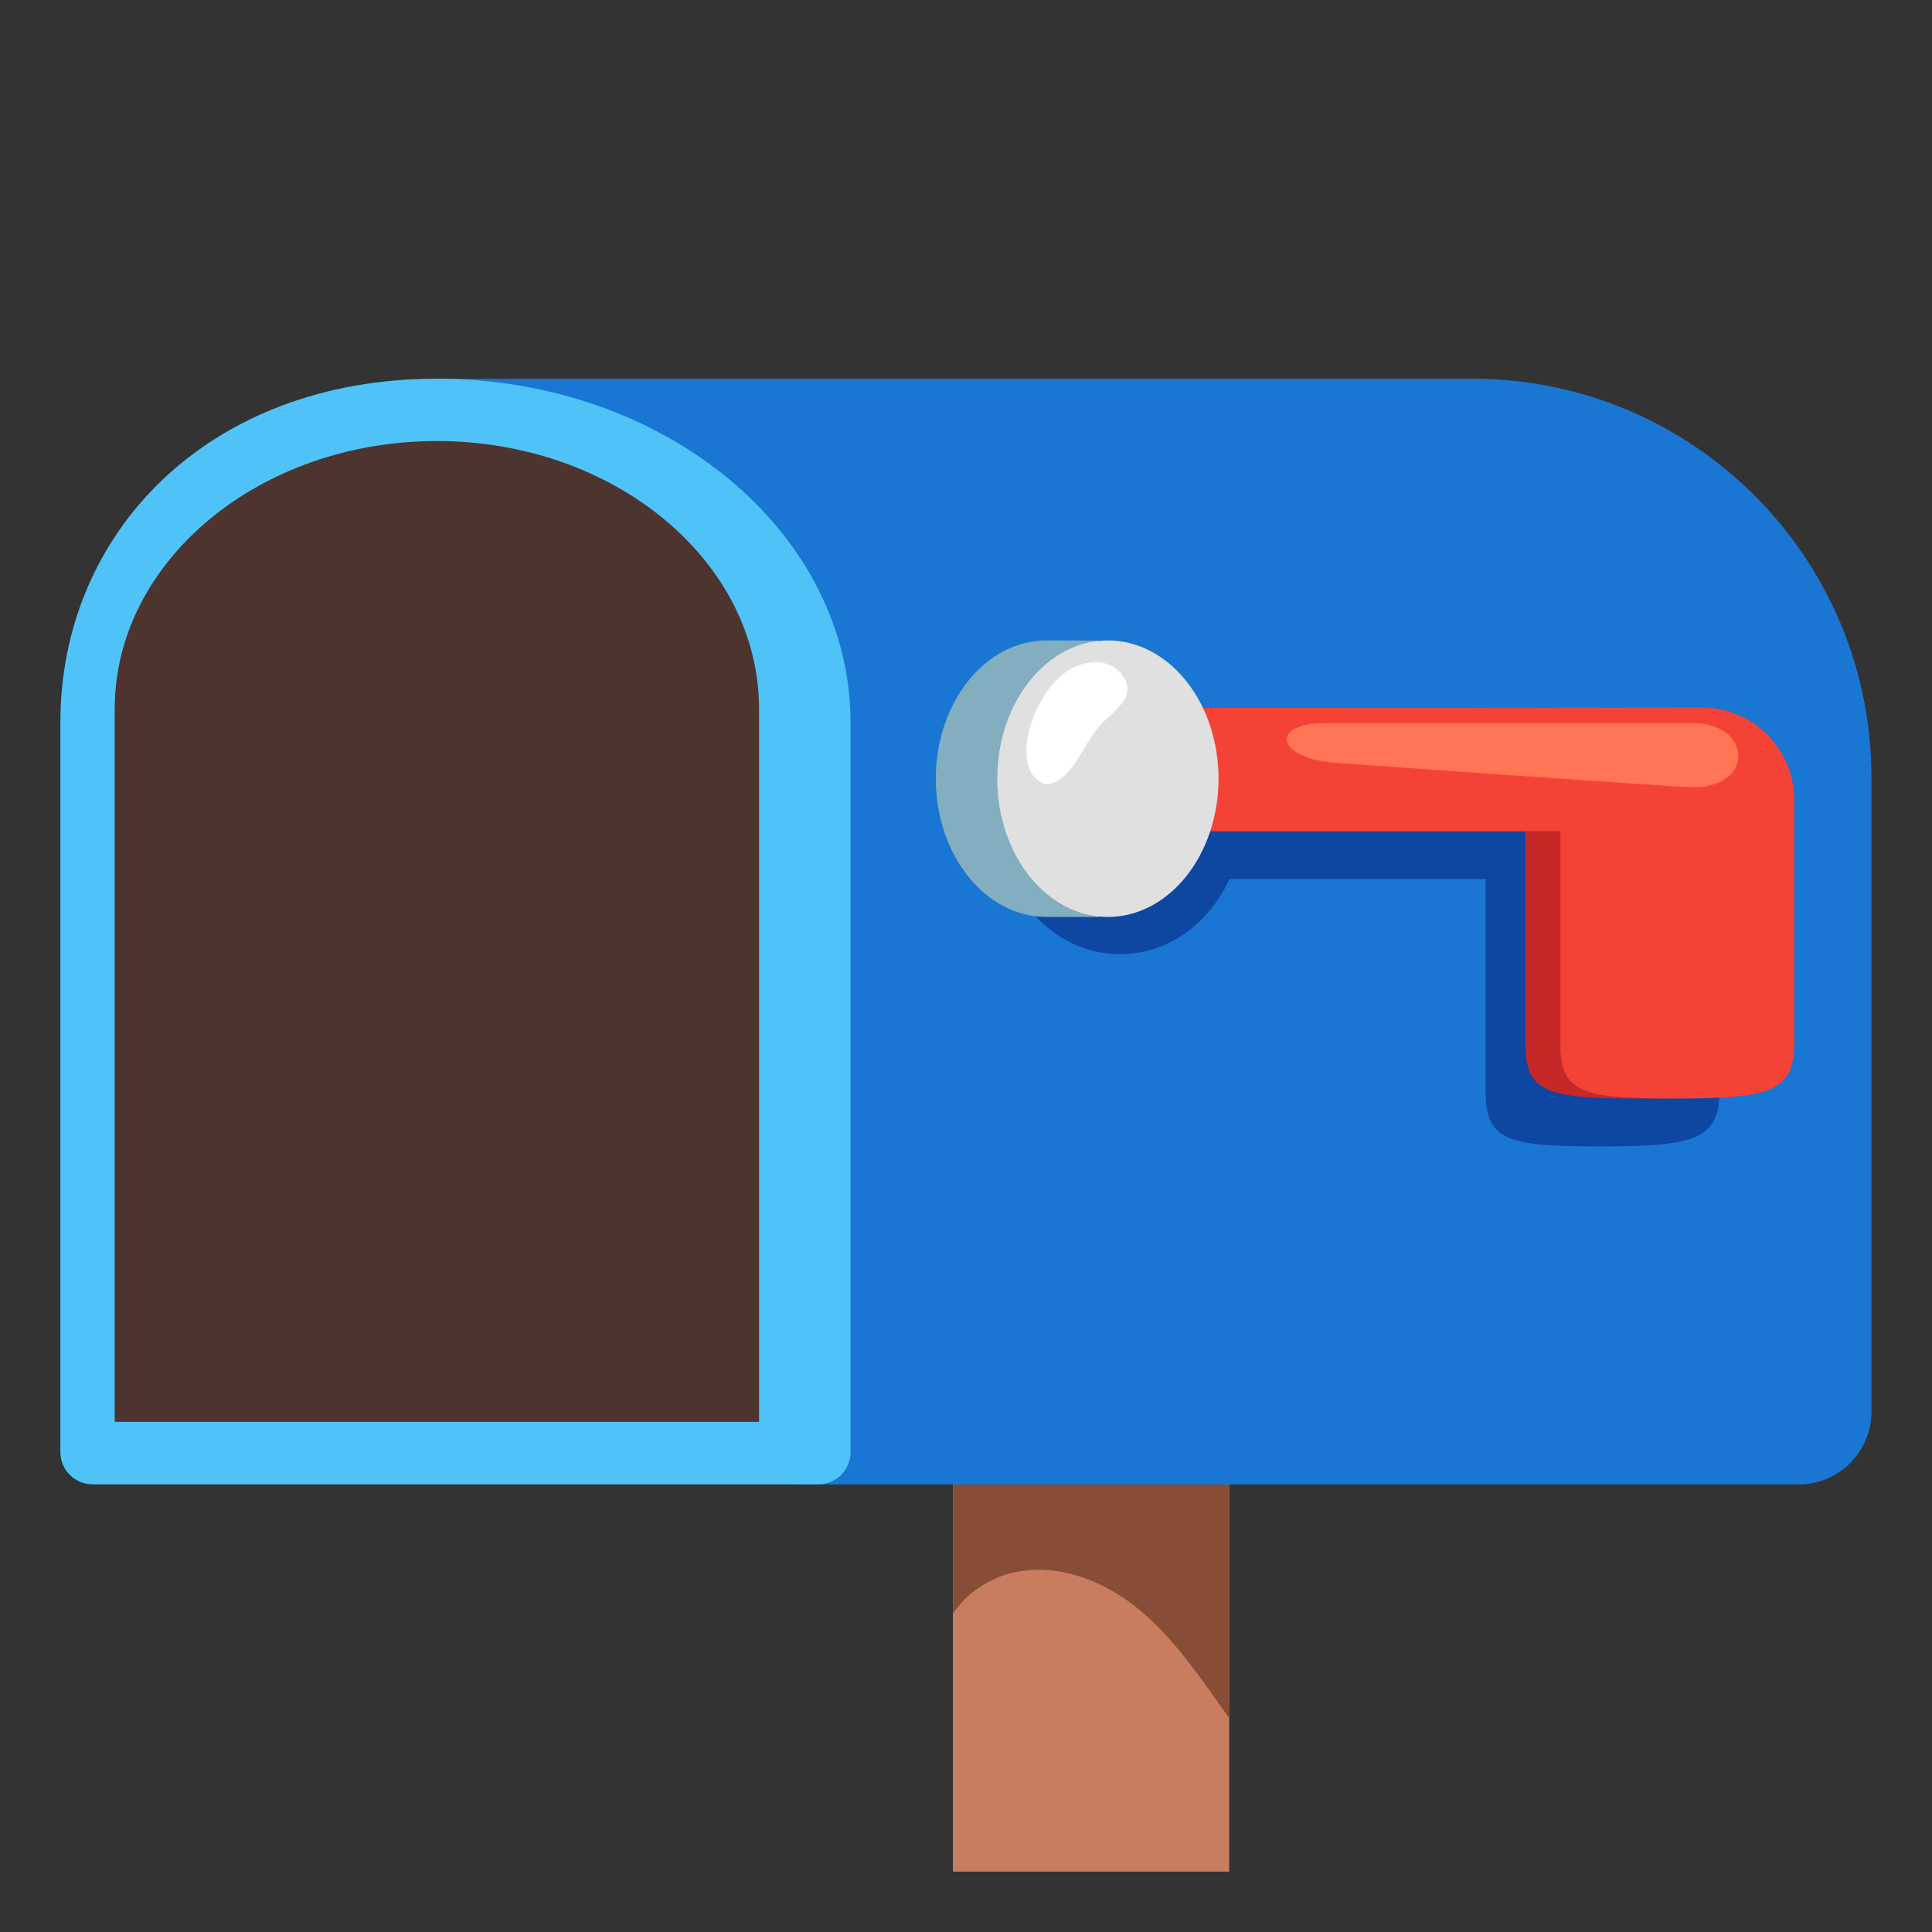 <?xml version="1.0" encoding="utf-8"?>
<!-- Generator: Adobe Illustrator 24.1.2, SVG Export Plug-In . SVG Version: 6.00 Build 0)  -->
<svg version="1.1" id="Layer_4" xmlns="http://www.w3.org/2000/svg" xmlns:xlink="http://www.w3.org/1999/xlink" x="0px" y="0px"
	 viewBox="0 0 128 128" style="enable-background:new 0 0 128 128;" xml:space="preserve">
<rect x="0" y="0" width="128" height="128" fill="#333333" stroke="none"/>
<g>
	<g>
		<rect x="63.13" y="84.17" style="fill:#C87D5E;" width="18.31" height="39.83"/>
		<path style="fill:#874D36;" d="M81.45,94.23c-1.64-2.66-3.81-4.93-6.55-6.41c-1.7-0.92-3.58-1.45-5.49-1.64h-3.19
			c-1.04,0.1-2.08,0.3-3.08,0.6v20.13c0.89-1.36,2.37-2.34,3.97-2.72c2.79-0.65,5.75,0.42,8.01,2.17c2.26,1.75,3.95,4.13,5.6,6.46
			c0.25,0.35,0.49,0.69,0.74,1.04V94.23z"/>
		<g>
			<path style="fill:#1976D2;" d="M97.55,25.09H28.94c0,0,23.58,2.89,23.58,22.78l0.12,50.48h66.52c2.67,0,4.83-2.16,4.83-4.83
				V51.54C124,36.93,112.16,25.09,97.55,25.09z"/>
		</g>
		<ellipse style="fill:#0D47A1;" cx="74.21" cy="54.06" rx="8.14" ry="9.16"/>
		<path style="fill:#0D47A1;" d="M107.81,50.04l-37.63,0.03v8.17h28.25v14.08c0,3.25,1.41,3.63,7.55,3.63
			c6.14,0,7.94-0.38,7.94-3.63V56.15C113.91,52.78,111.18,50.04,107.81,50.04z"/>
		<path style="fill:#C62828;" d="M110.44,46.87L72.81,46.9v8.17h28.25v14.08c0,3.25,1.41,3.63,7.55,3.63c6.14,0,7.94-0.38,7.94-3.63
			V52.98C116.55,49.61,113.81,46.87,110.44,46.87z"/>
		<path style="fill:#F44336;" d="M112.76,46.87L71.2,46.9v8.17h32.18v14.08c0,3.25,1.41,3.63,7.55,3.63c6.14,0,7.94-0.38,7.94-3.63
			V52.98C118.86,49.61,116.13,46.87,112.76,46.87z"/>
		<path style="fill:#FF7555;" d="M111.98,52.15c-1.99-0.07-20.01-1.37-23.39-1.6c-4.09-0.28-4.51-2.64-0.79-2.64h24.37
			C116.1,47.91,116.31,52.3,111.98,52.15z"/>
		<path style="fill:#82AEC0;" d="M72.74,42.44l0.07,18.31c0,0-1.29,0-3.48,0c-4.05,0-7.33-4.1-7.33-9.16s3.28-9.16,7.33-9.16
			C73.37,42.44,72.74,42.44,72.74,42.44z"/>
		<ellipse style="fill:#E0E0E0;" cx="73.4" cy="51.59" rx="7.33" ry="9.16"/>
		<path style="fill:#FFFFFF;" d="M69.02,51.86c0.44,0.22,0.97-0.02,1.35-0.34c1.16-0.97,1.6-2.57,2.67-3.63
			c0.94-0.94,2.37-1.86,1.25-3.25c-0.81-1-2.22-0.9-3.25-0.37C68.55,45.53,66.79,50.74,69.02,51.86z"/>
		<path style="fill:#4E342E;" d="M28.94,28.97c11.86,0,21.51,8.02,21.51,17.89v47.6H7.43v-47.6C7.43,36.99,17.08,28.97,28.94,28.97"
			/>
		<path style="fill:#4FC3F7;" d="M28.94,29.22c11.77,0,21.35,7.96,21.35,17.75V94.2H7.6V46.97C7.6,37.19,17.17,29.22,28.94,29.22
			 M28.94,25.09L28.94,25.09C13.81,25.09,4,35.28,4,47.86v48.35c0,1.17,0.95,2.13,2.13,2.13h48.09c1.17,0,2.13-0.95,2.13-2.13V47.86
			C56.34,35.28,44.07,25.09,28.94,25.09L28.94,25.09z"/>
	</g>
</g>
</svg>
